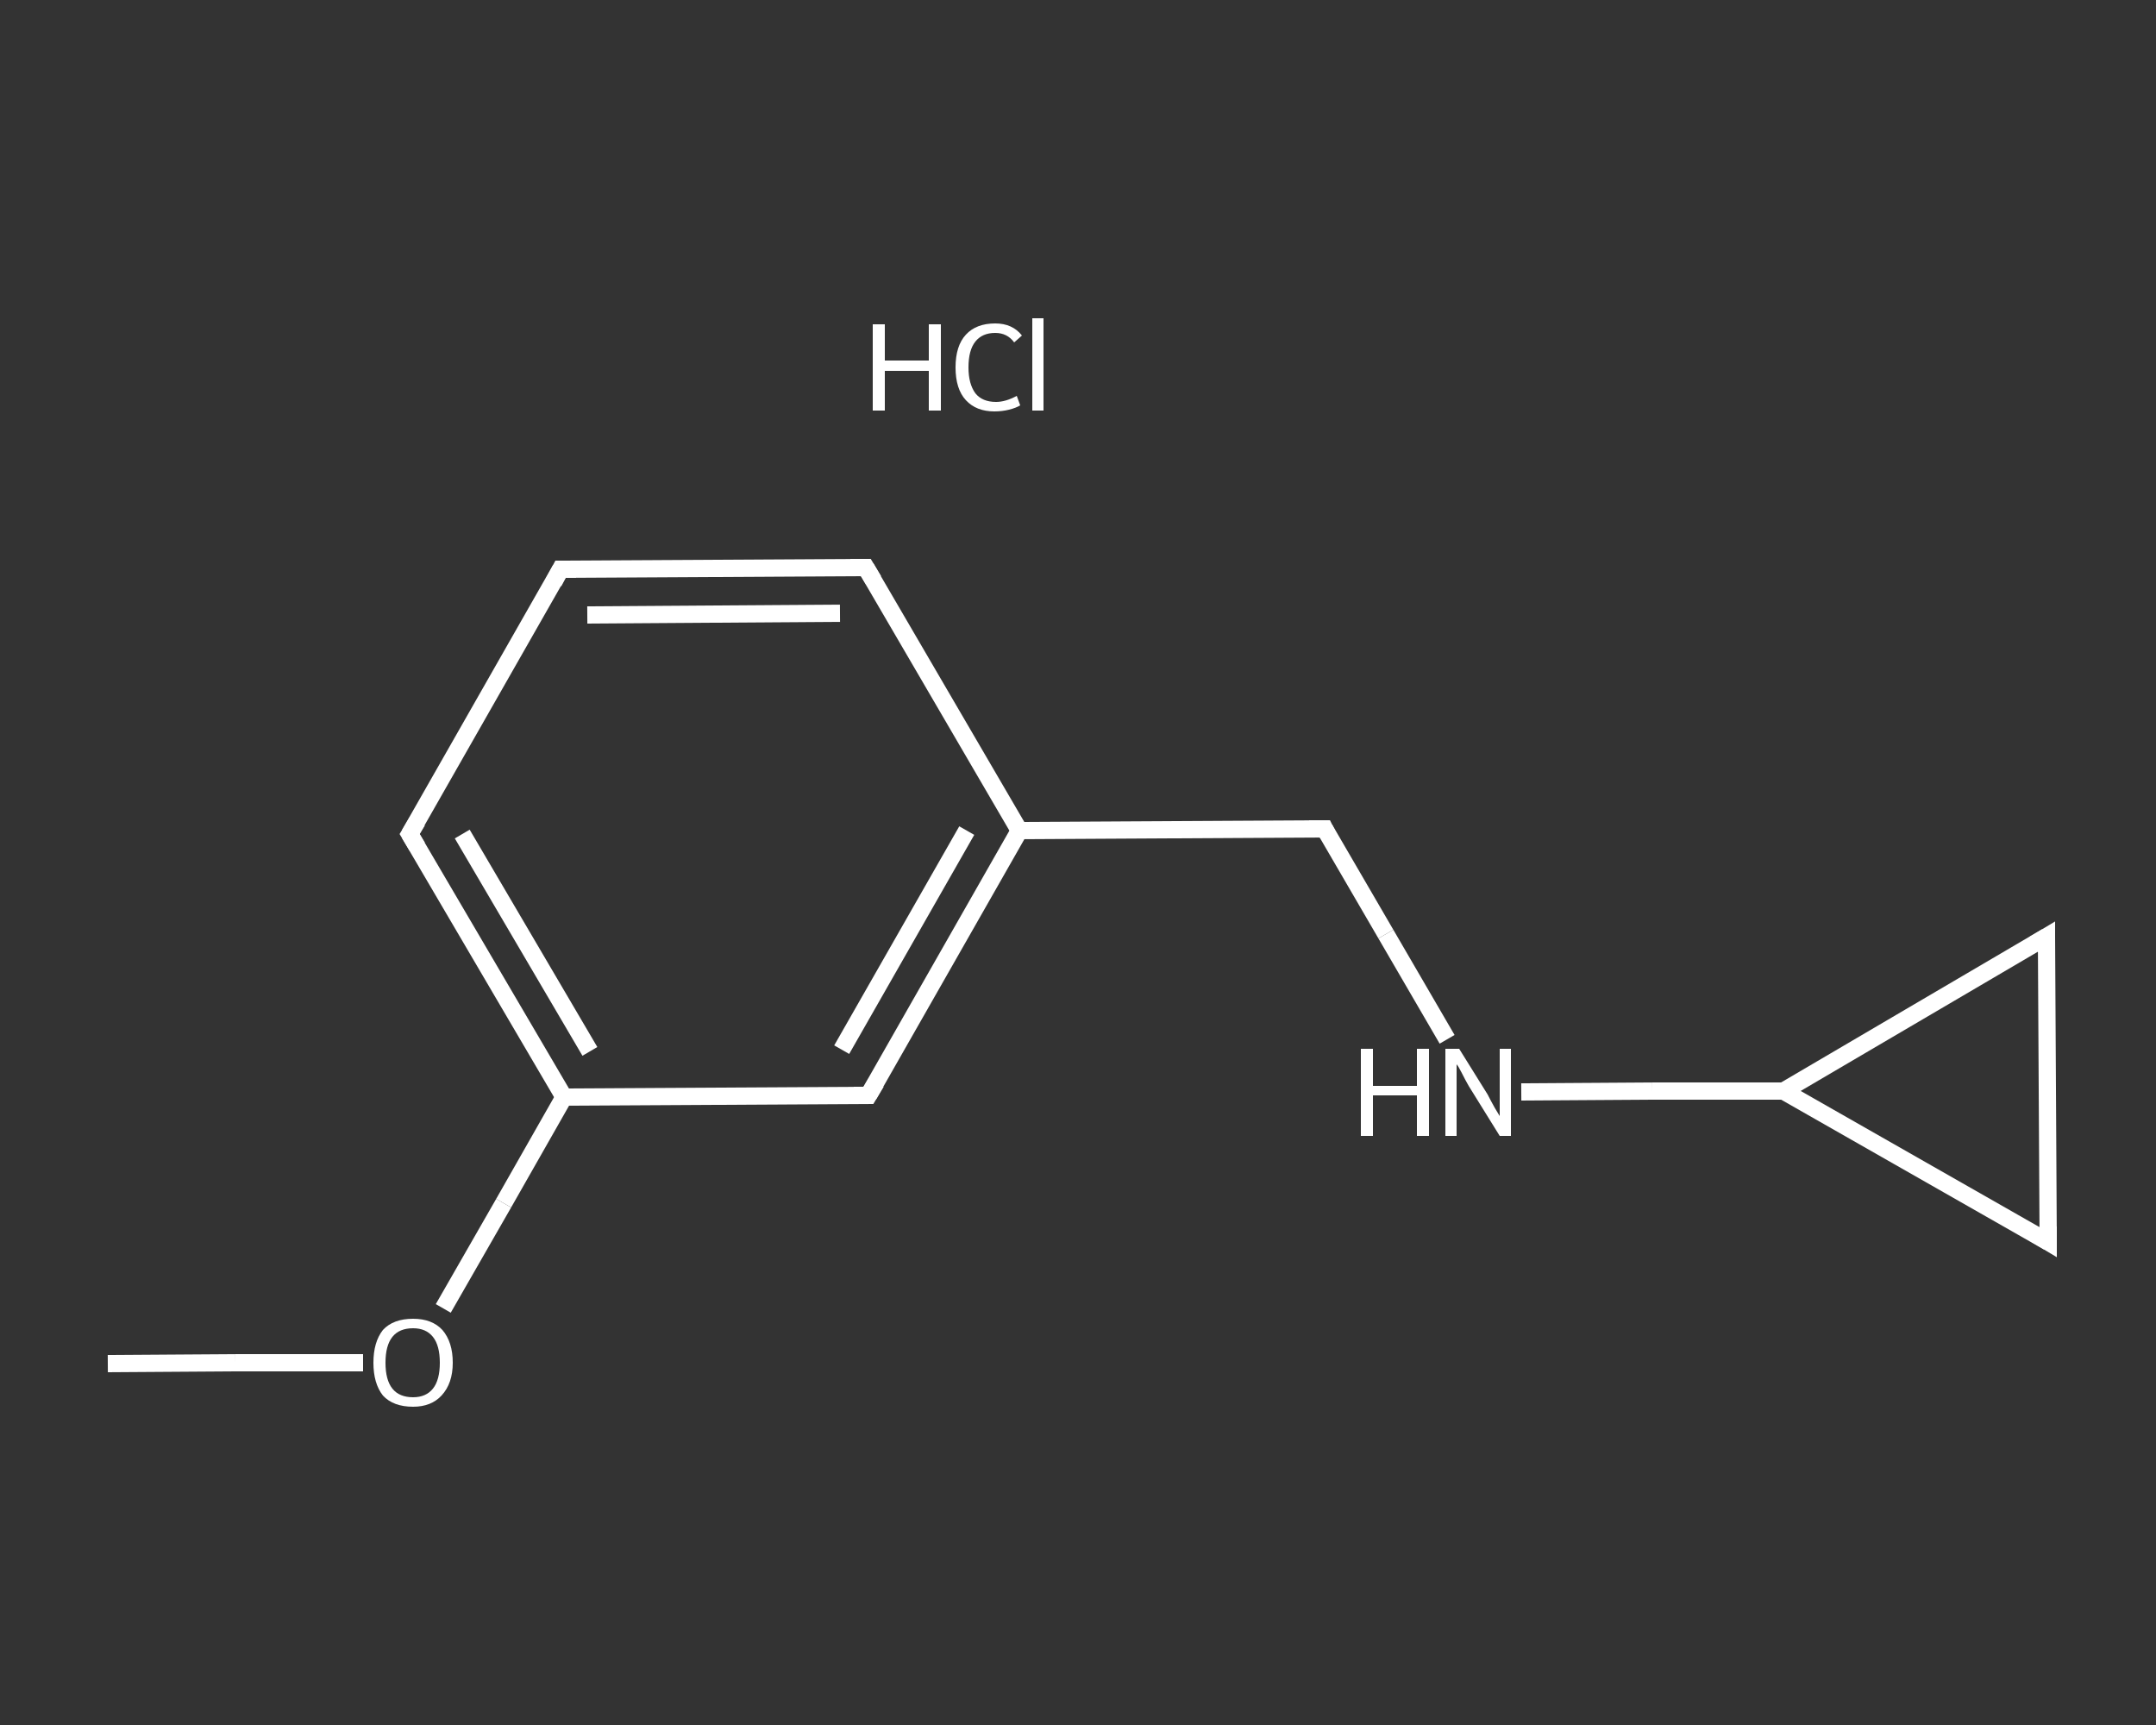 <?xml version='1.0' encoding='iso-8859-1'?>
<svg version='1.1' baseProfile='full'
              xmlns='http://www.w3.org/2000/svg'
                      xmlns:rdkit='http://www.rdkit.org/xml'
                      xmlns:xlink='http://www.w3.org/1999/xlink'
                  xml:space='preserve'
width='250px' height='200px' viewBox='0 0 250 200'>
<rect x="0" y="0" width="250" height="200" fill="#333333" stroke="none"/>
<!-- END OF HEADER -->
<rect style='opacity:1.0;fill:transparent;stroke:none' width='250.0' height='200.0' x='0.0' y='0.0'> </rect>
<path class='bond-0 atom-0 atom-1' d='M 12.5,158.1 L 27.3,158.0' style='fill:none;fill-rule:evenodd;stroke:#FFFFFF;stroke-width:2.0px;stroke-linecap:butt;stroke-linejoin:miter;stroke-opacity:1' />
<path class='bond-0 atom-0 atom-1' d='M 27.3,158.0 L 42.1,158.0' style='fill:none;fill-rule:evenodd;stroke:#FFFFFF;stroke-width:2.0px;stroke-linecap:butt;stroke-linejoin:miter;stroke-opacity:1' />
<path class='bond-1 atom-1 atom-2' d='M 51.4,151.7 L 58.4,139.5' style='fill:none;fill-rule:evenodd;stroke:#FFFFFF;stroke-width:2.0px;stroke-linecap:butt;stroke-linejoin:miter;stroke-opacity:1' />
<path class='bond-1 atom-1 atom-2' d='M 58.4,139.5 L 65.4,127.2' style='fill:none;fill-rule:evenodd;stroke:#FFFFFF;stroke-width:2.0px;stroke-linecap:butt;stroke-linejoin:miter;stroke-opacity:1' />
<path class='bond-2 atom-2 atom-3' d='M 65.4,127.2 L 47.5,96.7' style='fill:none;fill-rule:evenodd;stroke:#FFFFFF;stroke-width:2.0px;stroke-linecap:butt;stroke-linejoin:miter;stroke-opacity:1' />
<path class='bond-2 atom-2 atom-3' d='M 68.4,121.9 L 53.6,96.7' style='fill:none;fill-rule:evenodd;stroke:#FFFFFF;stroke-width:2.0px;stroke-linecap:butt;stroke-linejoin:miter;stroke-opacity:1' />
<path class='bond-3 atom-3 atom-4' d='M 47.5,96.7 L 65.0,66.0' style='fill:none;fill-rule:evenodd;stroke:#FFFFFF;stroke-width:2.0px;stroke-linecap:butt;stroke-linejoin:miter;stroke-opacity:1' />
<path class='bond-4 atom-4 atom-5' d='M 65.0,66.0 L 100.4,65.8' style='fill:none;fill-rule:evenodd;stroke:#FFFFFF;stroke-width:2.0px;stroke-linecap:butt;stroke-linejoin:miter;stroke-opacity:1' />
<path class='bond-4 atom-4 atom-5' d='M 68.1,71.3 L 97.4,71.1' style='fill:none;fill-rule:evenodd;stroke:#FFFFFF;stroke-width:2.0px;stroke-linecap:butt;stroke-linejoin:miter;stroke-opacity:1' />
<path class='bond-5 atom-5 atom-6' d='M 100.4,65.8 L 118.2,96.3' style='fill:none;fill-rule:evenodd;stroke:#FFFFFF;stroke-width:2.0px;stroke-linecap:butt;stroke-linejoin:miter;stroke-opacity:1' />
<path class='bond-6 atom-6 atom-7' d='M 118.2,96.3 L 153.6,96.1' style='fill:none;fill-rule:evenodd;stroke:#FFFFFF;stroke-width:2.0px;stroke-linecap:butt;stroke-linejoin:miter;stroke-opacity:1' />
<path class='bond-7 atom-7 atom-8' d='M 153.6,96.1 L 160.7,108.3' style='fill:none;fill-rule:evenodd;stroke:#FFFFFF;stroke-width:2.0px;stroke-linecap:butt;stroke-linejoin:miter;stroke-opacity:1' />
<path class='bond-7 atom-7 atom-8' d='M 160.7,108.3 L 167.8,120.5' style='fill:none;fill-rule:evenodd;stroke:#FFFFFF;stroke-width:2.0px;stroke-linecap:butt;stroke-linejoin:miter;stroke-opacity:1' />
<path class='bond-8 atom-8 atom-9' d='M 176.4,126.6 L 191.6,126.5' style='fill:none;fill-rule:evenodd;stroke:#FFFFFF;stroke-width:2.0px;stroke-linecap:butt;stroke-linejoin:miter;stroke-opacity:1' />
<path class='bond-8 atom-8 atom-9' d='M 191.6,126.5 L 206.8,126.5' style='fill:none;fill-rule:evenodd;stroke:#FFFFFF;stroke-width:2.0px;stroke-linecap:butt;stroke-linejoin:miter;stroke-opacity:1' />
<path class='bond-9 atom-9 atom-10' d='M 206.8,126.5 L 237.3,108.6' style='fill:none;fill-rule:evenodd;stroke:#FFFFFF;stroke-width:2.0px;stroke-linecap:butt;stroke-linejoin:miter;stroke-opacity:1' />
<path class='bond-10 atom-10 atom-11' d='M 237.3,108.6 L 237.5,144.0' style='fill:none;fill-rule:evenodd;stroke:#FFFFFF;stroke-width:2.0px;stroke-linecap:butt;stroke-linejoin:miter;stroke-opacity:1' />
<path class='bond-11 atom-6 atom-12' d='M 118.2,96.3 L 100.7,127.0' style='fill:none;fill-rule:evenodd;stroke:#FFFFFF;stroke-width:2.0px;stroke-linecap:butt;stroke-linejoin:miter;stroke-opacity:1' />
<path class='bond-11 atom-6 atom-12' d='M 112.1,96.3 L 97.6,121.7' style='fill:none;fill-rule:evenodd;stroke:#FFFFFF;stroke-width:2.0px;stroke-linecap:butt;stroke-linejoin:miter;stroke-opacity:1' />
<path class='bond-12 atom-12 atom-2' d='M 100.7,127.0 L 65.4,127.2' style='fill:none;fill-rule:evenodd;stroke:#FFFFFF;stroke-width:2.0px;stroke-linecap:butt;stroke-linejoin:miter;stroke-opacity:1' />
<path class='bond-13 atom-11 atom-9' d='M 237.5,144.0 L 206.8,126.5' style='fill:none;fill-rule:evenodd;stroke:#FFFFFF;stroke-width:2.0px;stroke-linecap:butt;stroke-linejoin:miter;stroke-opacity:1' />
<path d='M 48.4,98.2 L 47.5,96.7 L 48.4,95.2' style='fill:none;stroke:#FFFFFF;stroke-width:2.0px;stroke-linecap:butt;stroke-linejoin:miter;stroke-opacity:1;' />
<path d='M 64.2,67.5 L 65.0,66.0 L 66.8,66.0' style='fill:none;stroke:#FFFFFF;stroke-width:2.0px;stroke-linecap:butt;stroke-linejoin:miter;stroke-opacity:1;' />
<path d='M 98.6,65.8 L 100.4,65.8 L 101.3,67.3' style='fill:none;stroke:#FFFFFF;stroke-width:2.0px;stroke-linecap:butt;stroke-linejoin:miter;stroke-opacity:1;' />
<path d='M 151.8,96.1 L 153.6,96.1 L 153.9,96.7' style='fill:none;stroke:#FFFFFF;stroke-width:2.0px;stroke-linecap:butt;stroke-linejoin:miter;stroke-opacity:1;' />
<path d='M 235.8,109.5 L 237.3,108.6 L 237.3,110.4' style='fill:none;stroke:#FFFFFF;stroke-width:2.0px;stroke-linecap:butt;stroke-linejoin:miter;stroke-opacity:1;' />
<path d='M 237.5,142.2 L 237.5,144.0 L 236.0,143.1' style='fill:none;stroke:#FFFFFF;stroke-width:2.0px;stroke-linecap:butt;stroke-linejoin:miter;stroke-opacity:1;' />
<path d='M 101.6,125.5 L 100.7,127.0 L 99.0,127.0' style='fill:none;stroke:#FFFFFF;stroke-width:2.0px;stroke-linecap:butt;stroke-linejoin:miter;stroke-opacity:1;' />
<path class='atom-1' d='M 43.3 158.0
Q 43.3 155.6, 44.4 154.2
Q 45.6 152.9, 47.9 152.9
Q 50.1 152.9, 51.3 154.2
Q 52.5 155.6, 52.5 158.0
Q 52.5 160.4, 51.2 161.8
Q 50.0 163.1, 47.9 163.1
Q 45.6 163.1, 44.4 161.8
Q 43.3 160.4, 43.3 158.0
M 47.9 162.0
Q 49.4 162.0, 50.2 161.0
Q 51.0 160.0, 51.0 158.0
Q 51.0 156.0, 50.2 155.0
Q 49.4 154.0, 47.9 154.0
Q 46.3 154.0, 45.5 155.0
Q 44.7 156.0, 44.7 158.0
Q 44.7 160.0, 45.5 161.0
Q 46.3 162.0, 47.9 162.0
' fill='#FFFFFF'/>
<path class='atom-8' d='M 157.8 121.6
L 159.2 121.6
L 159.2 125.9
L 164.3 125.9
L 164.3 121.6
L 165.7 121.6
L 165.7 131.7
L 164.3 131.7
L 164.3 127.0
L 159.2 127.0
L 159.2 131.7
L 157.8 131.7
L 157.8 121.6
' fill='#FFFFFF'/>
<path class='atom-8' d='M 169.2 121.6
L 172.5 126.9
Q 172.8 127.5, 173.3 128.4
Q 173.9 129.4, 173.9 129.4
L 173.9 121.6
L 175.2 121.6
L 175.2 131.7
L 173.9 131.7
L 170.3 125.9
Q 169.9 125.2, 169.5 124.4
Q 169.1 123.6, 168.9 123.4
L 168.9 131.7
L 167.6 131.7
L 167.6 121.6
L 169.2 121.6
' fill='#FFFFFF'/>
<path class='atom-13' d='M 101.2 37.6
L 102.6 37.6
L 102.6 41.8
L 107.7 41.8
L 107.7 37.6
L 109.1 37.6
L 109.1 47.6
L 107.7 47.6
L 107.7 43.0
L 102.6 43.0
L 102.6 47.6
L 101.2 47.6
L 101.2 37.6
' fill='#FFFFFF'/>
<path class='atom-13' d='M 110.8 42.6
Q 110.8 40.1, 112.0 38.8
Q 113.2 37.5, 115.4 37.5
Q 117.4 37.5, 118.5 38.9
L 117.6 39.7
Q 116.8 38.6, 115.4 38.6
Q 113.9 38.6, 113.1 39.6
Q 112.3 40.6, 112.3 42.6
Q 112.3 44.5, 113.1 45.6
Q 113.9 46.6, 115.5 46.6
Q 116.6 46.6, 117.9 45.9
L 118.3 47.0
Q 117.8 47.3, 117.0 47.5
Q 116.2 47.7, 115.3 47.7
Q 113.2 47.7, 112.0 46.4
Q 110.8 45.1, 110.8 42.6
' fill='#FFFFFF'/>
<path class='atom-13' d='M 119.7 36.9
L 121.0 36.9
L 121.0 47.6
L 119.7 47.6
L 119.7 36.9
' fill='#FFFFFF'/>
</svg>
